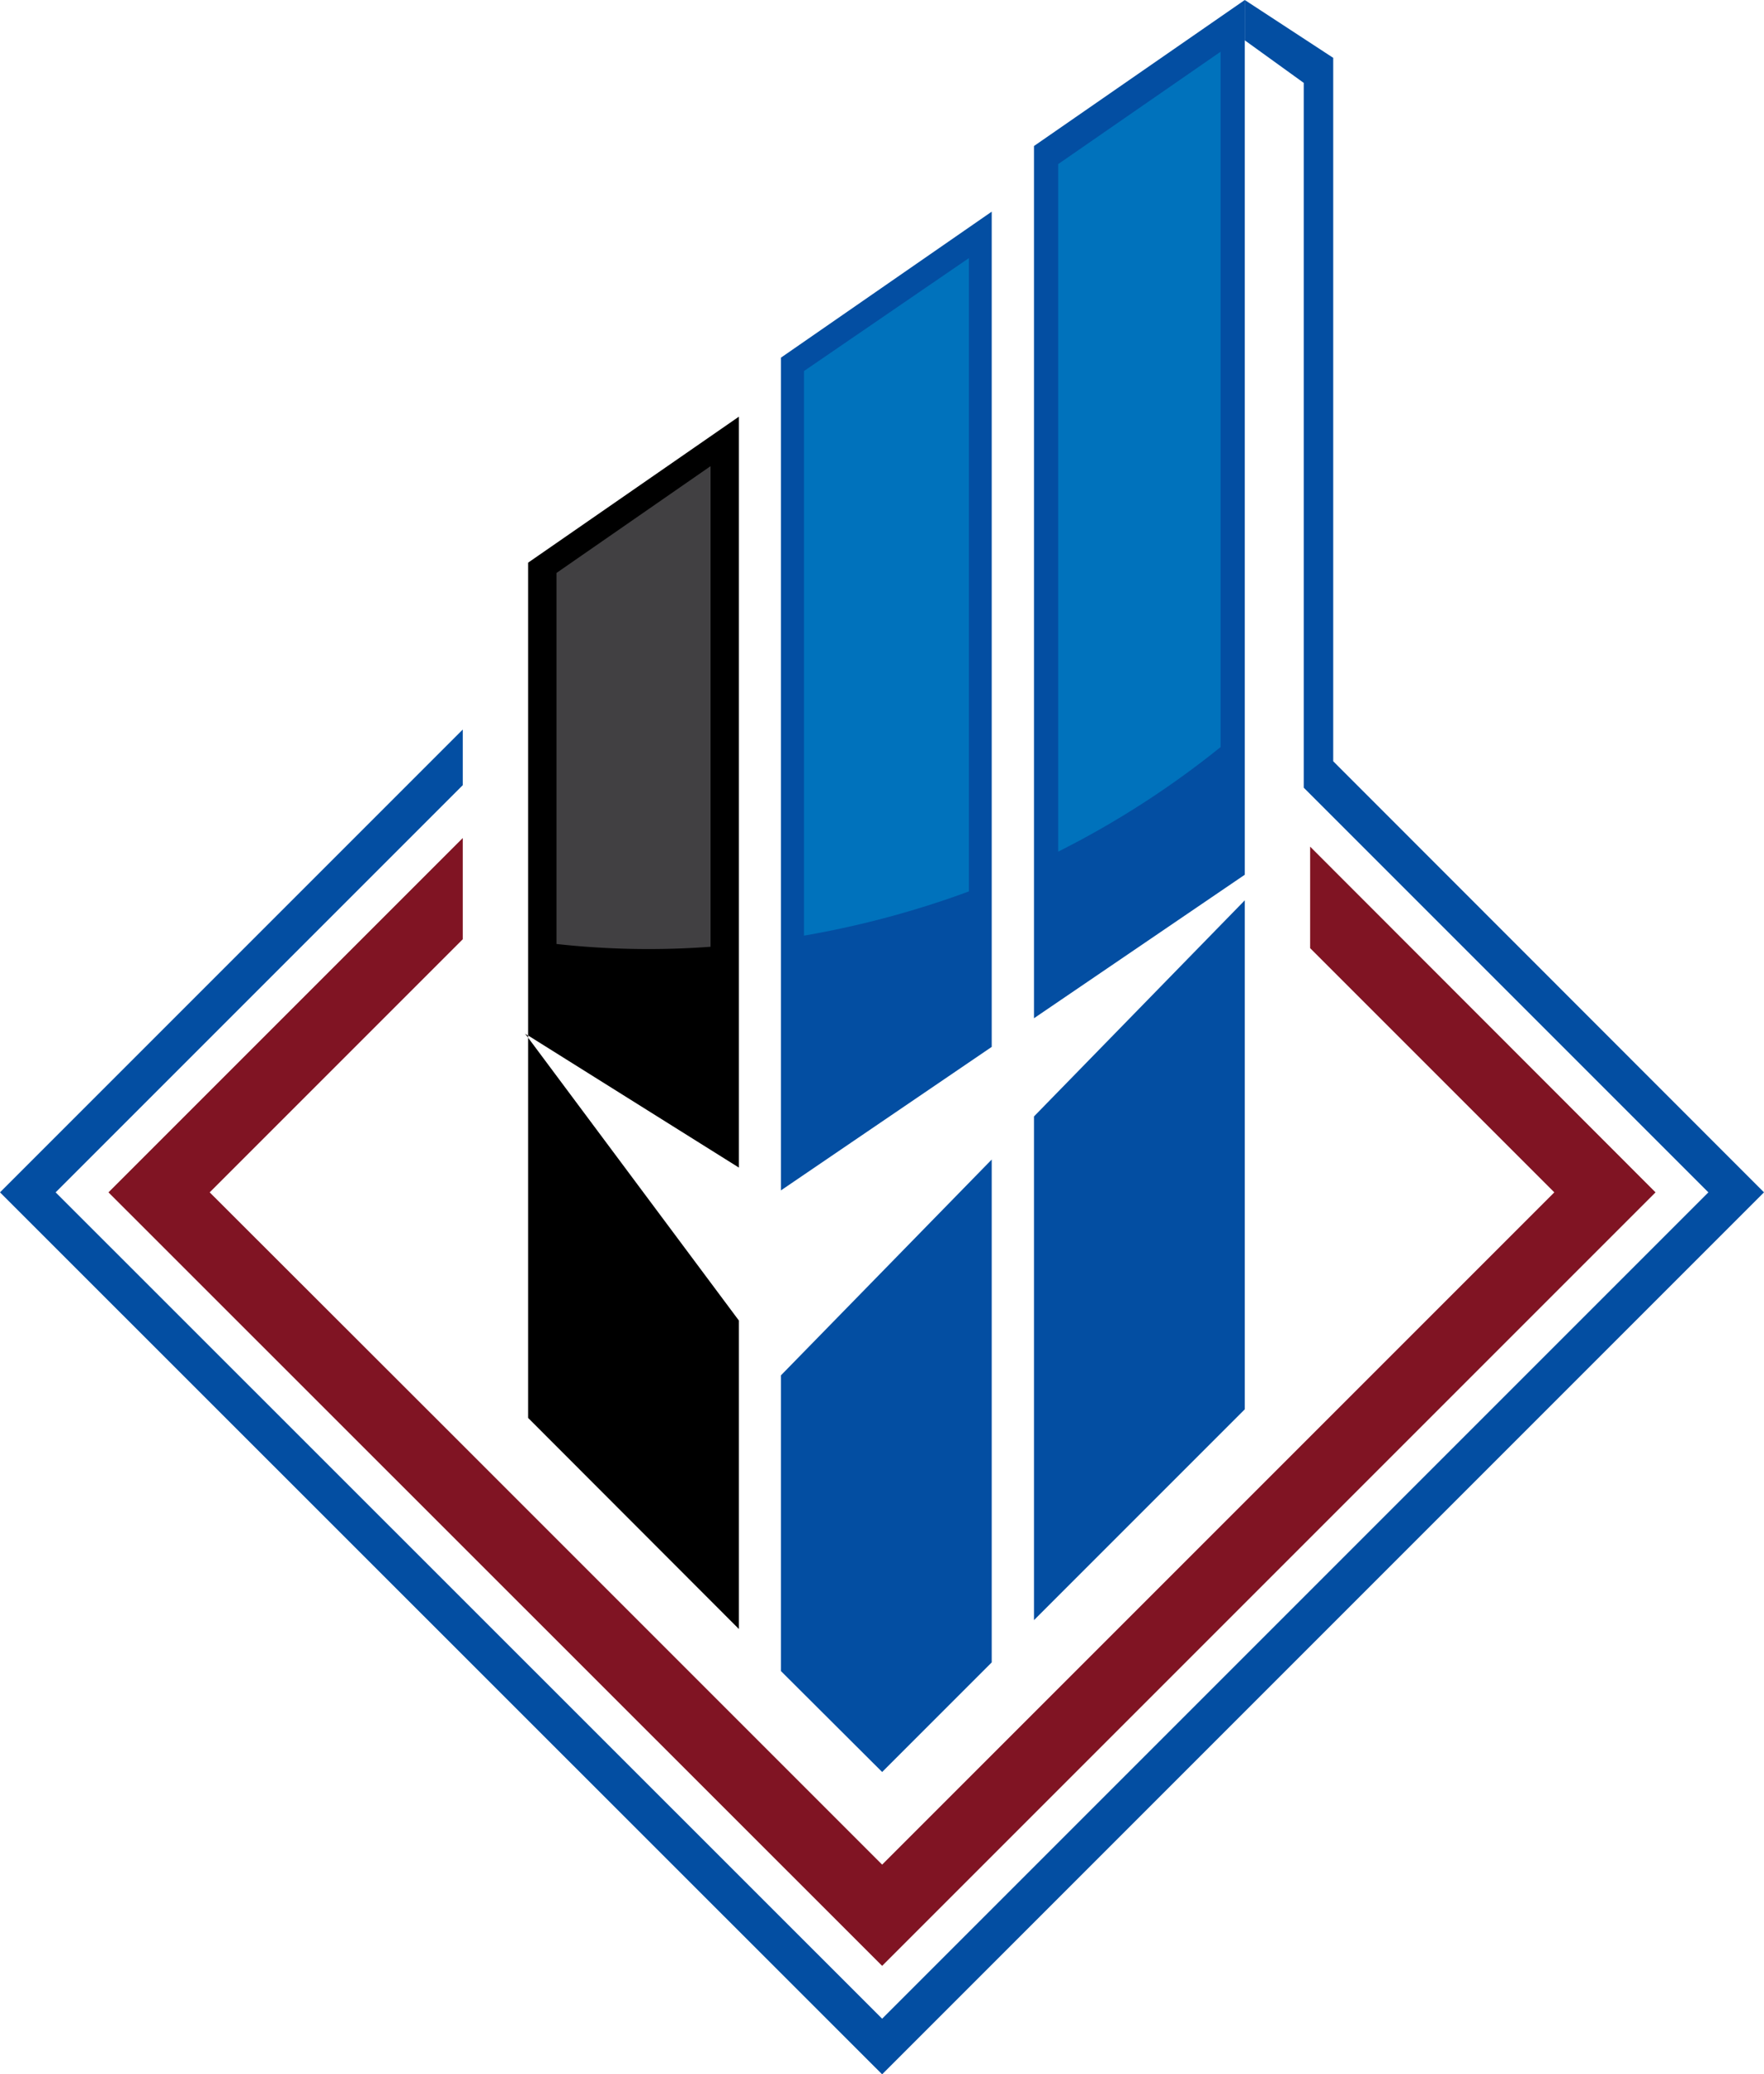 <svg id="Layer_1" data-name="Layer 1" xmlns="http://www.w3.org/2000/svg" viewBox="0 0 63.43 74.58"><defs><style>.cls-1{fill:#034ea2;}.cls-2{fill:#801423;}.cls-3{fill:#0072bc;}.cls-4{fill:#414042;}.cls-5{fill:#231f20;}</style></defs><polygon class="cls-1" points="44.76 0 44.76 31.45 37.18 36.61 37.18 5.25 44.76 0"/><polygon class="cls-1" points="37.18 40.14 44.76 32.37 44.76 50.67 37.18 58.25 37.18 40.14"/><polygon class="cls-1" points="35.66 7.61 35.66 37.64 28.08 42.8 28.08 12.86 35.66 7.61"/><polygon class="cls-1" points="28.08 49.45 35.66 41.69 35.66 59.77 31.72 63.71 28.08 60.08 28.08 49.45"/><polygon points="26.57 14.98 26.57 41.98 18.99 37.23 18.99 20.23 26.57 14.98"/><polygon points="18.99 37.31 26.57 47.48 26.57 58.57 18.99 50.98 18.99 37.31"/><polygon class="cls-2" points="59.53 42.87 31.72 70.68 3.9 42.87 16.64 30.13 16.64 33.77 7.54 42.87 16.64 51.96 31.72 67.04 55.89 42.87 47.11 34.09 47.11 30.44 59.53 42.87"/><polygon class="cls-1" points="63.43 42.87 31.72 74.58 0 42.87 16.64 26.23 16.64 28.23 2 42.87 31.72 72.58 61.43 42.87 47.11 28.55 46.88 28.32 46.88 2.98 44.76 1.45 44.76 0 47.94 2.08 47.94 27.37 63.43 42.87"/><path class="cls-3" d="M44.7,2.58v25a32.65,32.65,0,0,1-5.84,3.76V6.62Z" transform="translate(-0.81 -0.72)"/><path class="cls-3" d="M35.65,10V32.77a33.7,33.7,0,0,1-5.93,1.59V14.06Z" transform="translate(-0.81 -0.72)"/><path class="cls-4" d="M26.36,17.48V34.76a30.15,30.15,0,0,1-5.54-.1V21.32Z" transform="translate(-0.81 -0.72)"/><polygon class="cls-5" points="18.88 37.17 18.99 37.23 18.99 37.31 18.88 37.17"/></svg>